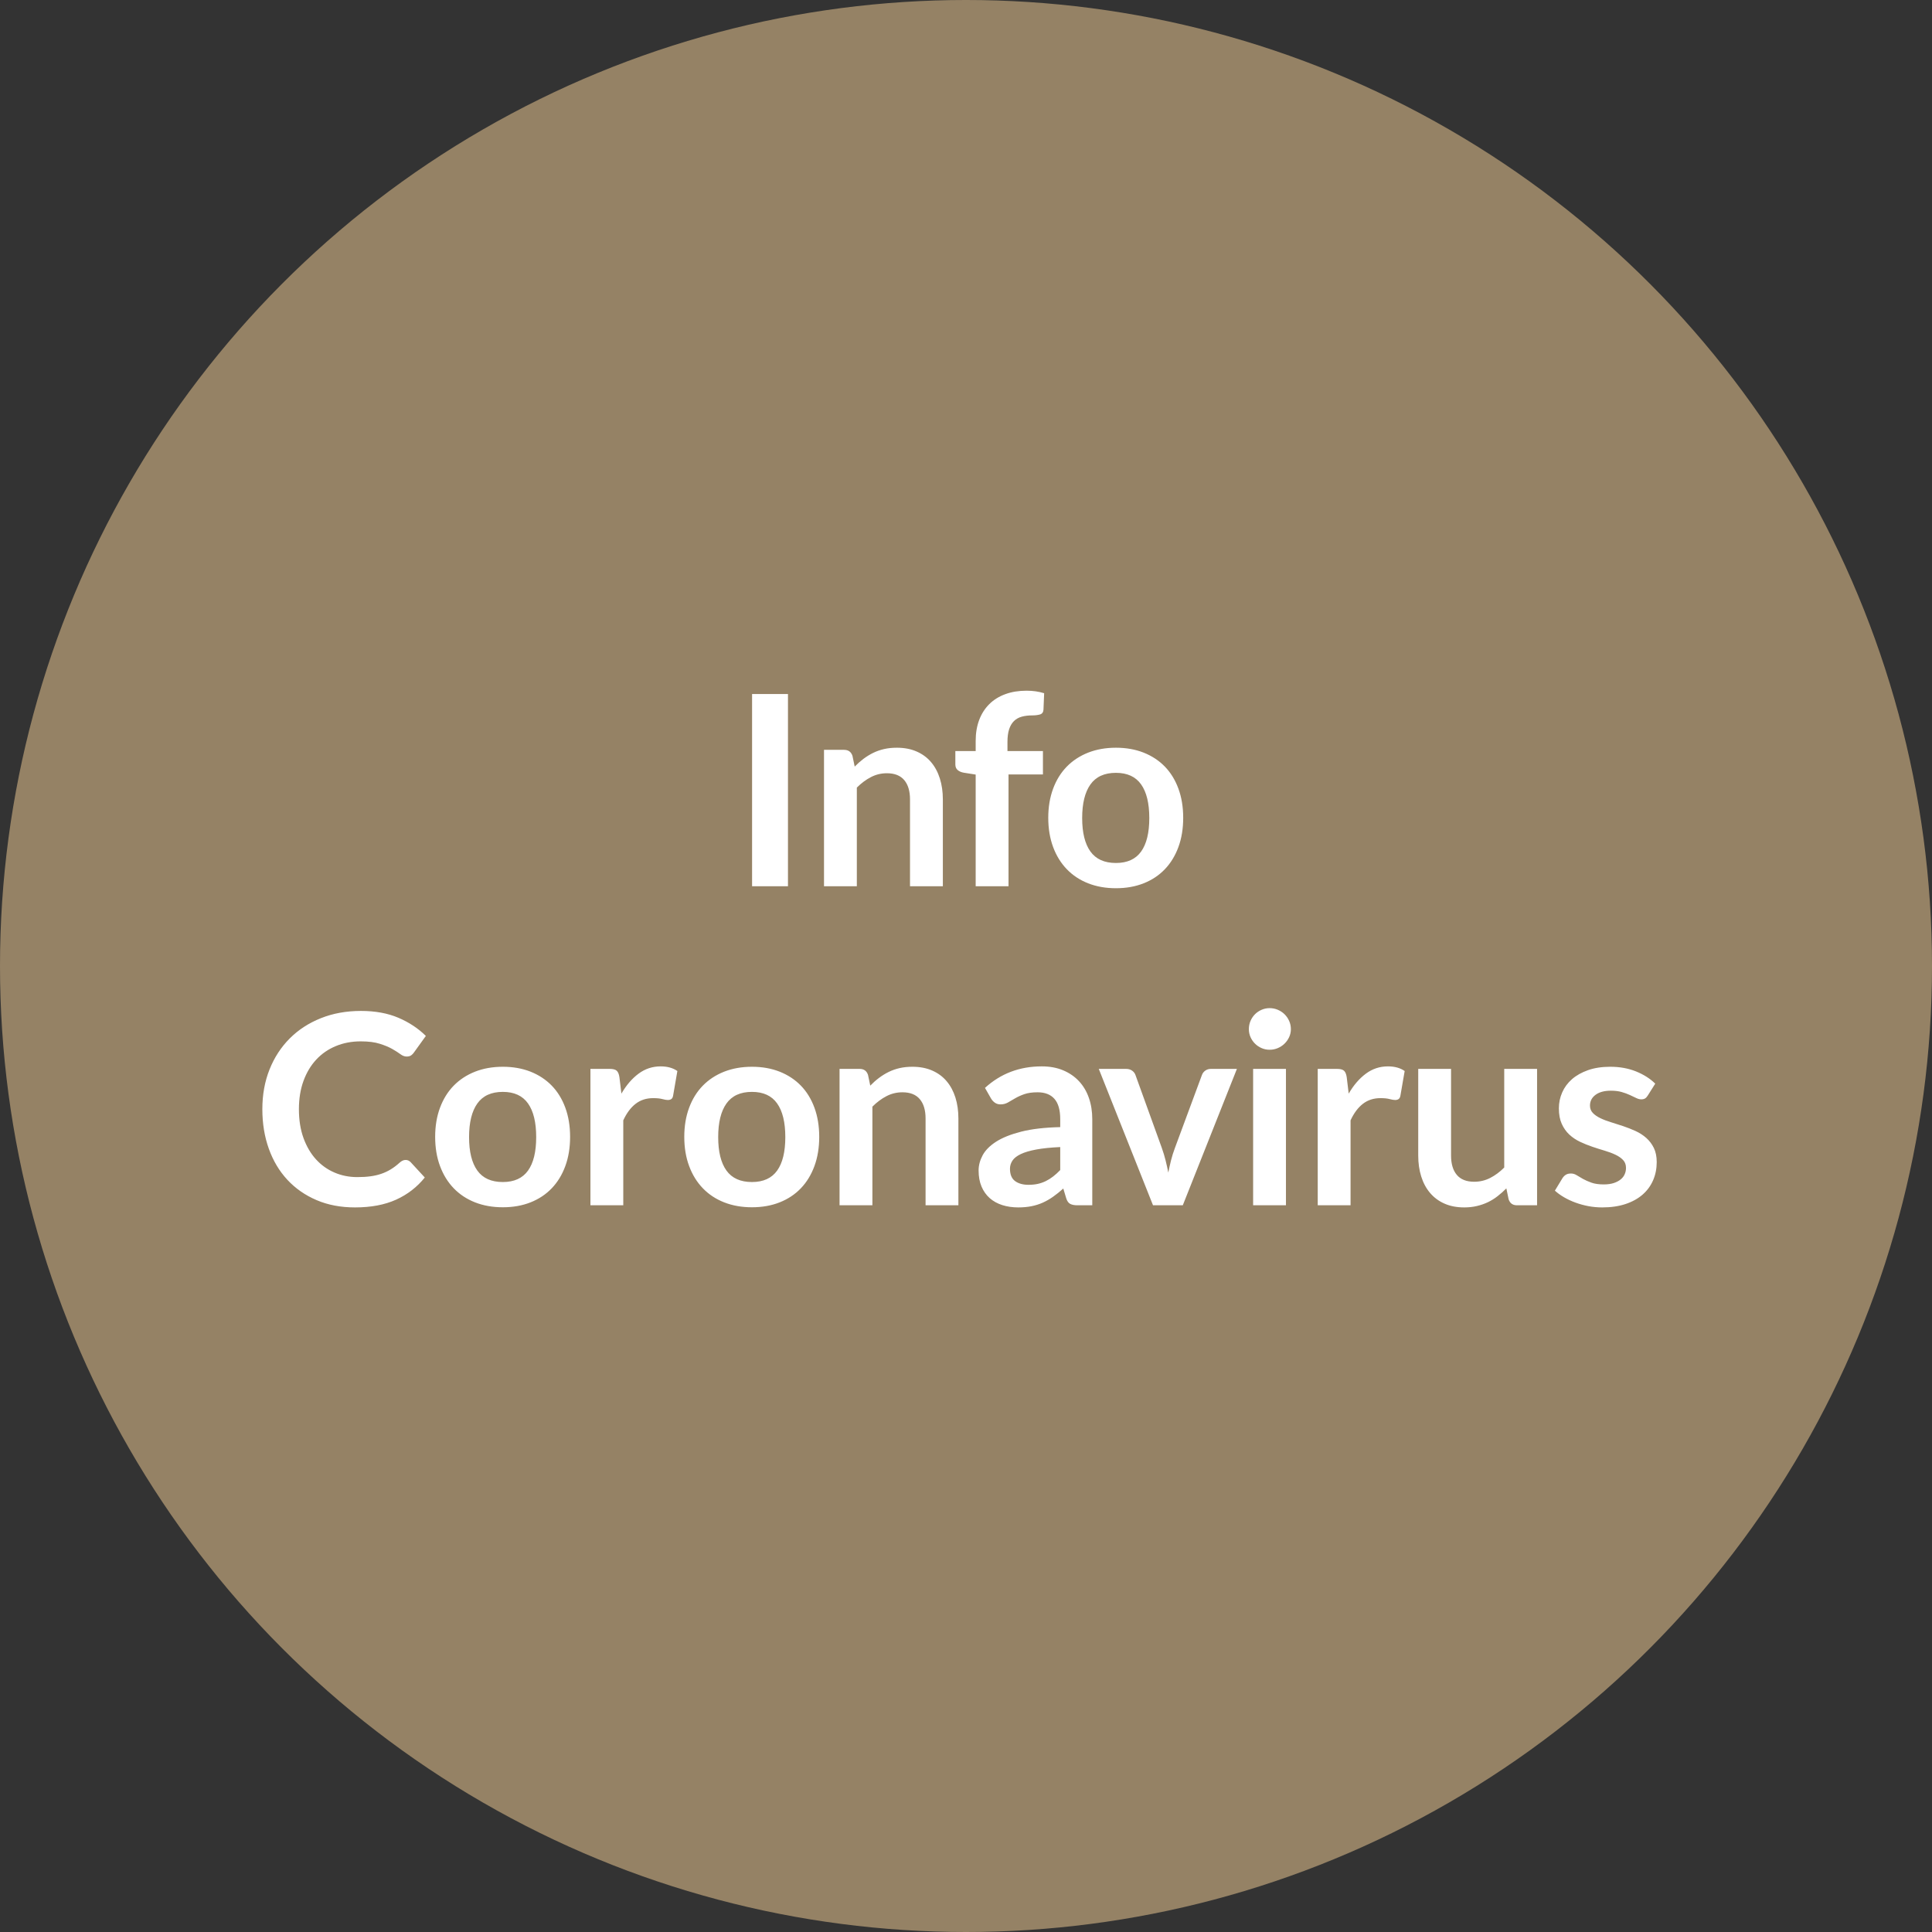 <svg xmlns="http://www.w3.org/2000/svg" width="109" height="109" viewBox="0 0 109 109">
  <rect x="0" y="0" width="109" height="109" fill="#333333" stroke="none"/>
  <g fill="none" fill-rule="evenodd">
    <circle cx="54.5" cy="54.5" r="54.5" fill="#958265"/>
    <path fill="#FFF" fill-rule="nonzero" d="M44.456,50 L44.456,39.155 L42.431,39.155 L42.431,50 L44.456,50 Z M48.341,50 L48.341,44.435 C48.591,44.185 48.856,43.987 49.136,43.843 C49.416,43.697 49.716,43.625 50.036,43.625 C50.471,43.625 50.797,43.754 51.015,44.011 C51.233,44.269 51.341,44.633 51.341,45.102 L51.341,45.102 L51.341,50 L53.194,50 L53.194,45.102 C53.194,44.672 53.138,44.279 53.025,43.921 C52.913,43.564 52.748,43.256 52.53,42.999 C52.312,42.741 52.041,42.541 51.716,42.399 C51.391,42.256 51.019,42.185 50.599,42.185 C50.339,42.185 50.099,42.21 49.879,42.26 C49.659,42.31 49.453,42.383 49.26,42.477 C49.068,42.572 48.885,42.685 48.712,42.815 C48.54,42.945 48.376,43.09 48.221,43.25 L48.221,43.25 L48.094,42.642 C48.019,42.417 47.861,42.305 47.621,42.305 L47.621,42.305 L46.489,42.305 L46.489,50 L48.341,50 Z M56.899,50 L56.899,43.693 L58.841,43.693 L58.841,42.373 L56.839,42.373 L56.839,41.862 C56.839,41.578 56.87,41.339 56.932,41.146 C56.995,40.954 57.086,40.799 57.206,40.681 C57.326,40.564 57.472,40.481 57.645,40.434 C57.818,40.386 58.014,40.362 58.234,40.362 C58.399,40.362 58.544,40.345 58.669,40.31 C58.794,40.275 58.861,40.185 58.871,40.04 L58.871,40.04 L58.909,39.11 C58.604,39.015 58.274,38.968 57.919,38.968 C57.474,38.968 57.074,39.032 56.719,39.163 C56.364,39.292 56.062,39.48 55.815,39.725 C55.568,39.97 55.377,40.267 55.245,40.617 C55.112,40.968 55.046,41.362 55.046,41.803 L55.046,41.803 L55.046,42.373 L53.899,42.373 L53.899,43.13 C53.899,43.265 53.943,43.37 54.03,43.445 C54.117,43.52 54.234,43.57 54.379,43.595 L54.379,43.595 L55.046,43.7 L55.046,50 L56.899,50 Z M62.959,50.112 C63.534,50.112 64.055,50.02 64.522,49.835 C64.99,49.65 65.389,49.385 65.719,49.04 C66.049,48.695 66.304,48.278 66.484,47.788 C66.664,47.297 66.754,46.748 66.754,46.138 C66.754,45.532 66.664,44.985 66.484,44.495 C66.304,44.005 66.049,43.59 65.719,43.25 C65.389,42.91 64.99,42.648 64.522,42.462 C64.055,42.278 63.534,42.185 62.959,42.185 C62.384,42.185 61.861,42.278 61.391,42.462 C60.921,42.648 60.52,42.91 60.188,43.25 C59.855,43.59 59.597,44.005 59.415,44.495 C59.233,44.985 59.141,45.532 59.141,46.138 C59.141,46.748 59.233,47.297 59.415,47.788 C59.597,48.278 59.855,48.695 60.188,49.04 C60.52,49.385 60.921,49.65 61.391,49.835 C61.861,50.02 62.384,50.112 62.959,50.112 Z M62.959,48.688 C62.309,48.688 61.829,48.471 61.519,48.039 C61.209,47.606 61.054,46.977 61.054,46.153 C61.054,45.328 61.209,44.696 61.519,44.259 C61.829,43.821 62.309,43.602 62.959,43.602 C63.599,43.602 64.073,43.82 64.38,44.255 C64.688,44.69 64.841,45.322 64.841,46.153 C64.841,46.983 64.688,47.612 64.38,48.042 C64.073,48.472 63.599,48.688 62.959,48.688 Z M20.029,68.12 C20.929,68.12 21.7,67.975 22.343,67.685 C22.985,67.395 23.526,66.978 23.966,66.433 L23.966,66.433 L23.171,65.57 C23.091,65.485 22.996,65.442 22.886,65.442 C22.821,65.442 22.761,65.456 22.706,65.484 C22.651,65.511 22.599,65.547 22.549,65.593 C22.384,65.743 22.218,65.869 22.05,65.971 C21.883,66.074 21.705,66.157 21.517,66.222 C21.33,66.287 21.125,66.335 20.902,66.365 C20.68,66.395 20.431,66.41 20.156,66.41 C19.696,66.41 19.266,66.324 18.866,66.151 C18.466,65.979 18.119,65.73 17.824,65.405 C17.529,65.08 17.295,64.68 17.122,64.205 C16.95,63.73 16.864,63.188 16.864,62.578 C16.864,61.987 16.95,61.456 17.122,60.984 C17.295,60.511 17.535,60.11 17.843,59.78 C18.15,59.45 18.517,59.196 18.945,59.019 C19.372,58.841 19.841,58.752 20.351,58.752 C20.786,58.752 21.145,58.797 21.427,58.888 C21.71,58.977 21.944,59.075 22.129,59.18 C22.314,59.285 22.466,59.383 22.586,59.472 C22.706,59.562 22.824,59.608 22.939,59.608 C23.049,59.608 23.135,59.585 23.198,59.54 C23.26,59.495 23.311,59.443 23.351,59.383 L23.351,59.383 L24.026,58.445 C23.596,58.02 23.08,57.679 22.477,57.421 C21.875,57.164 21.171,57.035 20.366,57.035 C19.541,57.035 18.788,57.171 18.105,57.444 C17.422,57.716 16.836,58.097 16.346,58.587 C15.856,59.078 15.476,59.661 15.206,60.339 C14.936,61.016 14.801,61.763 14.801,62.578 C14.801,63.383 14.922,64.125 15.165,64.805 C15.408,65.485 15.756,66.07 16.211,66.56 C16.666,67.05 17.215,67.433 17.858,67.707 C18.5,67.983 19.224,68.12 20.029,68.12 Z M28.369,68.112 C28.944,68.112 29.465,68.02 29.933,67.835 C30.4,67.65 30.799,67.385 31.129,67.04 C31.459,66.695 31.714,66.278 31.894,65.787 C32.074,65.297 32.164,64.748 32.164,64.138 C32.164,63.532 32.074,62.985 31.894,62.495 C31.714,62.005 31.459,61.59 31.129,61.25 C30.799,60.91 30.4,60.648 29.933,60.462 C29.465,60.278 28.944,60.185 28.369,60.185 C27.794,60.185 27.271,60.278 26.801,60.462 C26.331,60.648 25.93,60.91 25.598,61.25 C25.265,61.59 25.008,62.005 24.825,62.495 C24.642,62.985 24.551,63.532 24.551,64.138 C24.551,64.748 24.642,65.297 24.825,65.787 C25.008,66.278 25.265,66.695 25.598,67.04 C25.93,67.385 26.331,67.65 26.801,67.835 C27.271,68.02 27.794,68.112 28.369,68.112 Z M28.369,66.688 C27.719,66.688 27.239,66.471 26.929,66.039 C26.619,65.606 26.464,64.978 26.464,64.153 C26.464,63.328 26.619,62.696 26.929,62.259 C27.239,61.821 27.719,61.602 28.369,61.602 C29.009,61.602 29.483,61.82 29.79,62.255 C30.098,62.69 30.251,63.322 30.251,64.153 C30.251,64.983 30.098,65.612 29.79,66.043 C29.483,66.472 29.009,66.688 28.369,66.688 Z M35.164,68 L35.164,63.208 C35.354,62.797 35.586,62.486 35.861,62.274 C36.136,62.061 36.466,61.955 36.851,61.955 C37.066,61.955 37.239,61.972 37.369,62.008 C37.499,62.042 37.601,62.06 37.676,62.06 C37.761,62.06 37.829,62.041 37.879,62.004 C37.929,61.966 37.961,61.903 37.976,61.812 L37.976,61.812 L38.216,60.425 C37.966,60.25 37.651,60.163 37.271,60.163 C36.811,60.163 36.396,60.3 36.026,60.575 C35.656,60.85 35.334,61.225 35.059,61.7 L35.059,61.7 L34.946,60.77 C34.921,60.6 34.871,60.48 34.796,60.41 C34.721,60.34 34.589,60.305 34.399,60.305 L34.399,60.305 L33.311,60.305 L33.311,68 L35.164,68 Z M42.424,68.112 C42.999,68.112 43.52,68.02 43.987,67.835 C44.455,67.65 44.854,67.385 45.184,67.04 C45.514,66.695 45.769,66.278 45.949,65.787 C46.129,65.297 46.219,64.748 46.219,64.138 C46.219,63.532 46.129,62.985 45.949,62.495 C45.769,62.005 45.514,61.59 45.184,61.25 C44.854,60.91 44.455,60.648 43.987,60.462 C43.52,60.278 42.999,60.185 42.424,60.185 C41.849,60.185 41.326,60.278 40.856,60.462 C40.386,60.648 39.985,60.91 39.653,61.25 C39.32,61.59 39.062,62.005 38.88,62.495 C38.697,62.985 38.606,63.532 38.606,64.138 C38.606,64.748 38.697,65.297 38.88,65.787 C39.062,66.278 39.32,66.695 39.653,67.04 C39.985,67.385 40.386,67.65 40.856,67.835 C41.326,68.02 41.849,68.112 42.424,68.112 Z M42.424,66.688 C41.774,66.688 41.294,66.471 40.984,66.039 C40.674,65.606 40.519,64.978 40.519,64.153 C40.519,63.328 40.674,62.696 40.984,62.259 C41.294,61.821 41.774,61.602 42.424,61.602 C43.064,61.602 43.538,61.82 43.845,62.255 C44.153,62.69 44.306,63.322 44.306,64.153 C44.306,64.983 44.153,65.612 43.845,66.043 C43.538,66.472 43.064,66.688 42.424,66.688 Z M49.219,68 L49.219,62.435 C49.469,62.185 49.734,61.987 50.014,61.843 C50.294,61.697 50.594,61.625 50.914,61.625 C51.349,61.625 51.675,61.754 51.892,62.011 C52.11,62.269 52.219,62.633 52.219,63.102 L52.219,63.102 L52.219,68 L54.071,68 L54.071,63.102 C54.071,62.672 54.015,62.279 53.903,61.921 C53.79,61.564 53.625,61.256 53.407,60.999 C53.19,60.741 52.919,60.541 52.594,60.399 C52.269,60.256 51.896,60.185 51.476,60.185 C51.216,60.185 50.976,60.21 50.756,60.26 C50.536,60.31 50.33,60.383 50.138,60.477 C49.945,60.572 49.763,60.685 49.59,60.815 C49.417,60.945 49.254,61.09 49.099,61.25 L49.099,61.25 L48.971,60.642 C48.896,60.417 48.739,60.305 48.499,60.305 L48.499,60.305 L47.366,60.305 L47.366,68 L49.219,68 Z M57.446,68.12 C57.721,68.12 57.971,68.097 58.196,68.052 C58.421,68.007 58.634,67.94 58.834,67.85 C59.034,67.76 59.227,67.649 59.415,67.516 C59.602,67.384 59.794,67.23 59.989,67.055 L59.989,67.055 L60.154,67.603 C60.204,67.763 60.279,67.869 60.379,67.921 C60.479,67.974 60.616,68 60.791,68 L60.791,68 L61.624,68 L61.624,63.14 C61.624,62.705 61.56,62.305 61.432,61.94 C61.305,61.575 61.119,61.261 60.874,60.999 C60.629,60.736 60.33,60.531 59.977,60.384 C59.625,60.236 59.224,60.163 58.774,60.163 C57.524,60.163 56.456,60.568 55.571,61.377 L55.571,61.377 L55.909,61.97 C55.964,62.065 56.036,62.145 56.126,62.21 C56.216,62.275 56.324,62.307 56.449,62.307 C56.599,62.307 56.736,62.273 56.861,62.203 C56.986,62.133 57.123,62.054 57.27,61.966 C57.417,61.879 57.591,61.8 57.791,61.73 C57.991,61.66 58.241,61.625 58.541,61.625 C58.956,61.625 59.273,61.749 59.49,61.996 C59.708,62.244 59.816,62.625 59.816,63.14 L59.816,63.14 L59.816,63.59 C58.941,63.61 58.209,63.695 57.619,63.845 C57.029,63.995 56.556,64.184 56.201,64.411 C55.846,64.639 55.593,64.894 55.44,65.176 C55.288,65.459 55.211,65.745 55.211,66.035 C55.211,66.38 55.266,66.683 55.376,66.942 C55.486,67.203 55.64,67.42 55.837,67.595 C56.035,67.77 56.271,67.901 56.546,67.989 C56.821,68.076 57.121,68.12 57.446,68.12 Z M58.024,66.845 C57.714,66.845 57.462,66.775 57.27,66.635 C57.078,66.495 56.981,66.263 56.981,65.938 C56.981,65.772 57.028,65.62 57.12,65.48 C57.212,65.34 57.369,65.218 57.589,65.112 C57.809,65.007 58.1,64.921 58.462,64.854 C58.825,64.786 59.276,64.74 59.816,64.715 L59.816,64.715 L59.816,66.013 C59.681,66.153 59.547,66.274 59.415,66.376 C59.282,66.479 59.145,66.565 59.002,66.635 C58.86,66.705 58.709,66.757 58.549,66.793 C58.389,66.828 58.214,66.845 58.024,66.845 Z M66.731,68 L69.784,60.305 L68.321,60.305 C68.196,60.305 68.089,60.337 67.999,60.403 C67.909,60.468 67.846,60.55 67.811,60.65 L67.811,60.65 L66.289,64.76 C66.199,65 66.125,65.235 66.067,65.465 C66.01,65.695 65.959,65.925 65.914,66.155 C65.869,65.925 65.817,65.695 65.76,65.465 C65.703,65.235 65.631,65 65.546,64.76 L65.546,64.76 L64.061,60.65 C64.026,60.55 63.962,60.468 63.87,60.403 C63.778,60.337 63.664,60.305 63.529,60.305 L63.529,60.305 L61.991,60.305 L65.051,68 L66.731,68 Z M71.629,59.225 C71.794,59.225 71.949,59.194 72.094,59.131 C72.239,59.069 72.365,58.985 72.472,58.88 C72.58,58.775 72.666,58.653 72.731,58.513 C72.796,58.373 72.829,58.222 72.829,58.062 C72.829,57.898 72.796,57.742 72.731,57.597 C72.666,57.453 72.58,57.328 72.472,57.222 C72.365,57.117 72.239,57.034 72.094,56.971 C71.949,56.909 71.794,56.877 71.629,56.877 C71.469,56.877 71.317,56.909 71.175,56.971 C71.032,57.034 70.909,57.117 70.804,57.222 C70.699,57.328 70.615,57.453 70.552,57.597 C70.49,57.742 70.459,57.898 70.459,58.062 C70.459,58.222 70.49,58.373 70.552,58.513 C70.615,58.653 70.699,58.775 70.804,58.88 C70.909,58.985 71.032,59.069 71.175,59.131 C71.317,59.194 71.469,59.225 71.629,59.225 Z M72.551,68 L72.551,60.305 L70.699,60.305 L70.699,68 L72.551,68 Z M76.196,68 L76.196,63.208 C76.386,62.797 76.619,62.486 76.894,62.274 C77.169,62.061 77.499,61.955 77.884,61.955 C78.099,61.955 78.271,61.972 78.401,62.008 C78.531,62.042 78.634,62.06 78.709,62.06 C78.794,62.06 78.861,62.041 78.911,62.004 C78.961,61.966 78.994,61.903 79.009,61.812 L79.009,61.812 L79.249,60.425 C78.999,60.25 78.684,60.163 78.304,60.163 C77.844,60.163 77.429,60.3 77.059,60.575 C76.689,60.85 76.366,61.225 76.091,61.7 L76.091,61.7 L75.979,60.77 C75.954,60.6 75.904,60.48 75.829,60.41 C75.754,60.34 75.621,60.305 75.431,60.305 L75.431,60.305 L74.344,60.305 L74.344,68 L76.196,68 Z M82.609,68.12 C82.864,68.12 83.103,68.094 83.325,68.041 C83.547,67.989 83.755,67.916 83.948,67.824 C84.14,67.731 84.321,67.619 84.491,67.486 C84.661,67.354 84.826,67.207 84.986,67.047 L84.986,67.047 L85.114,67.662 C85.189,67.888 85.346,68 85.586,68 L85.586,68 L86.719,68 L86.719,60.305 L84.866,60.305 L84.866,65.87 C84.616,66.12 84.351,66.316 84.071,66.459 C83.791,66.601 83.491,66.672 83.171,66.672 C82.736,66.672 82.41,66.544 82.192,66.286 C81.975,66.029 81.866,65.665 81.866,65.195 L81.866,65.195 L81.866,60.305 L80.014,60.305 L80.014,65.195 C80.014,65.625 80.07,66.019 80.183,66.376 C80.295,66.734 80.461,67.043 80.681,67.302 C80.901,67.562 81.172,67.764 81.495,67.906 C81.817,68.049 82.189,68.12 82.609,68.12 Z M90.394,68.12 C90.889,68.12 91.328,68.056 91.71,67.929 C92.093,67.801 92.414,67.624 92.674,67.396 C92.934,67.169 93.131,66.899 93.266,66.586 C93.401,66.274 93.469,65.933 93.469,65.562 C93.469,65.252 93.415,64.987 93.308,64.767 C93.2,64.547 93.058,64.359 92.88,64.201 C92.703,64.044 92.501,63.914 92.276,63.811 C92.051,63.709 91.821,63.617 91.586,63.538 C91.351,63.458 91.121,63.384 90.896,63.316 C90.671,63.249 90.47,63.172 90.293,63.087 C90.115,63.002 89.972,62.904 89.865,62.791 C89.757,62.679 89.704,62.54 89.704,62.375 C89.704,62.125 89.809,61.922 90.019,61.767 C90.229,61.612 90.516,61.535 90.881,61.535 C91.116,61.535 91.32,61.56 91.493,61.61 C91.665,61.66 91.819,61.716 91.954,61.779 C92.089,61.841 92.207,61.898 92.31,61.947 C92.412,61.998 92.509,62.023 92.599,62.023 C92.684,62.023 92.754,62.006 92.809,61.974 C92.864,61.941 92.916,61.885 92.966,61.805 L92.966,61.805 L93.386,61.138 C93.096,60.852 92.734,60.623 92.299,60.447 C91.864,60.273 91.381,60.185 90.851,60.185 C90.376,60.185 89.957,60.249 89.595,60.376 C89.233,60.504 88.93,60.674 88.688,60.886 C88.445,61.099 88.261,61.347 88.136,61.633 C88.011,61.917 87.949,62.218 87.949,62.532 C87.949,62.873 88.002,63.163 88.11,63.403 C88.218,63.642 88.36,63.845 88.537,64.01 C88.715,64.175 88.918,64.311 89.145,64.419 C89.373,64.526 89.605,64.62 89.843,64.7 C90.08,64.78 90.312,64.854 90.54,64.921 C90.767,64.989 90.97,65.065 91.147,65.15 C91.325,65.235 91.468,65.335 91.575,65.45 C91.683,65.565 91.736,65.713 91.736,65.892 C91.736,66.013 91.713,66.129 91.665,66.241 C91.618,66.354 91.543,66.453 91.44,66.537 C91.338,66.623 91.207,66.691 91.05,66.744 C90.892,66.796 90.704,66.823 90.484,66.823 C90.204,66.823 89.972,66.79 89.79,66.725 C89.608,66.66 89.449,66.59 89.314,66.515 C89.179,66.44 89.06,66.37 88.957,66.305 C88.855,66.24 88.746,66.207 88.631,66.207 C88.516,66.207 88.421,66.23 88.346,66.275 C88.271,66.32 88.206,66.385 88.151,66.47 L88.151,66.47 L87.724,67.175 C87.874,67.31 88.047,67.435 88.245,67.55 C88.442,67.665 88.657,67.765 88.89,67.85 C89.123,67.935 89.365,68.001 89.618,68.049 C89.87,68.096 90.129,68.12 90.394,68.12 Z"/>
  </g>
</svg>
